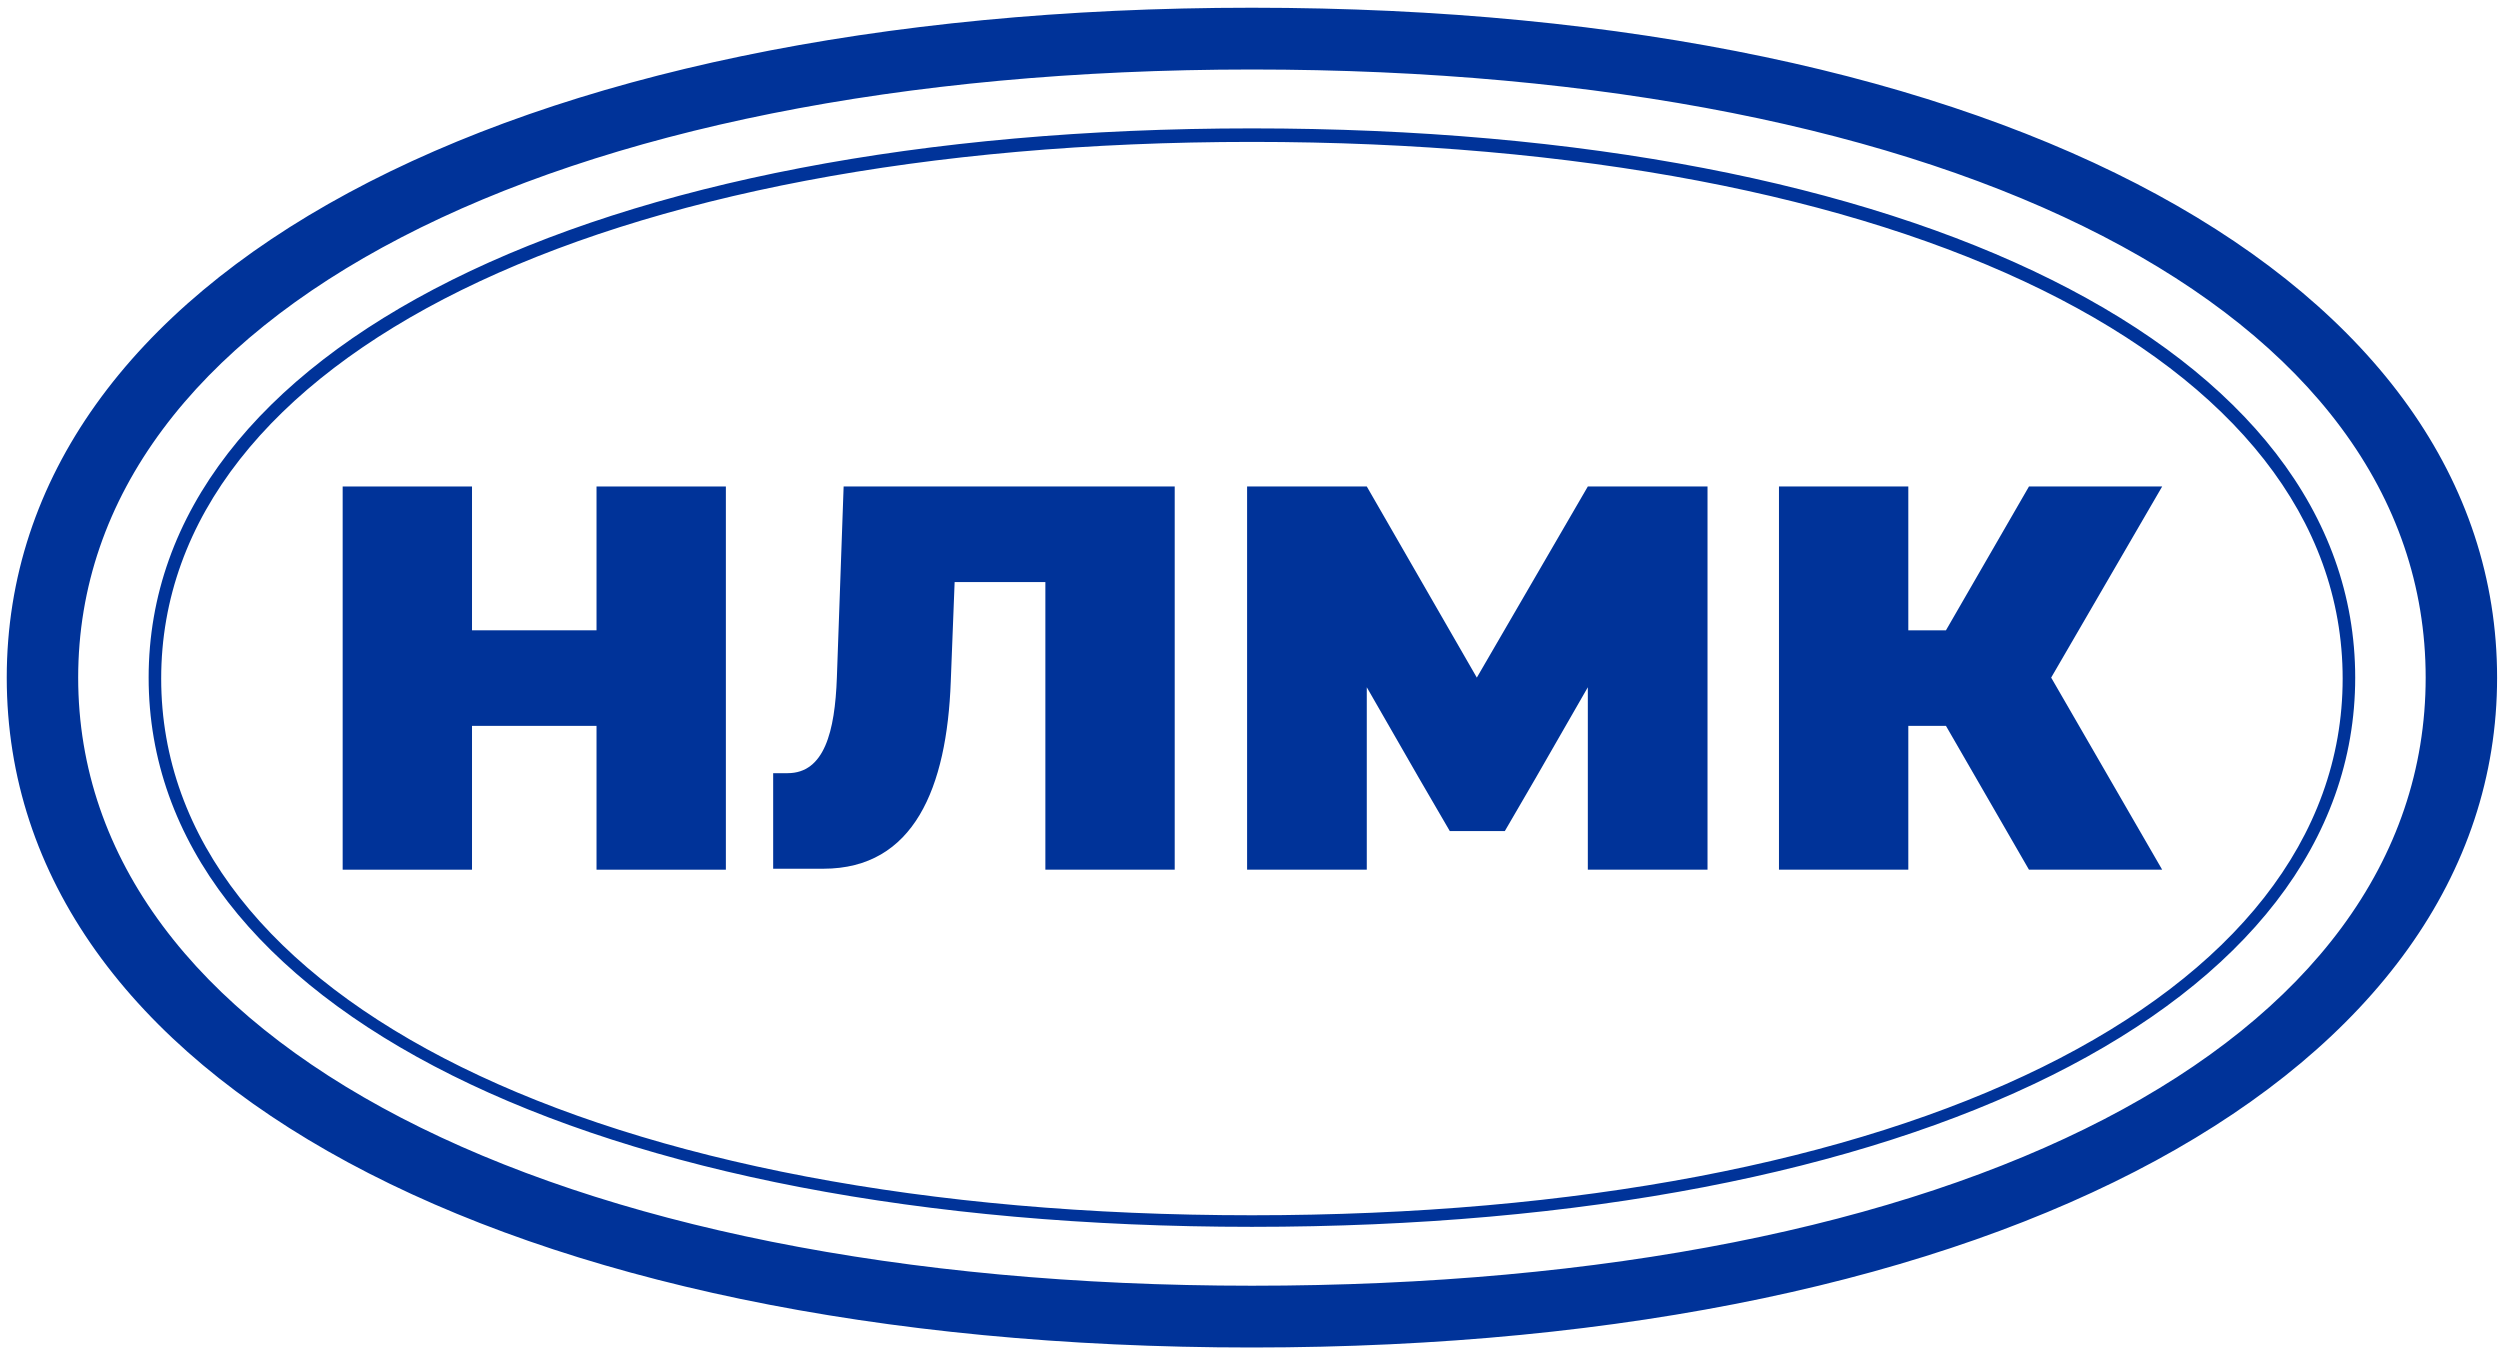 <?xml version="1.0" encoding="UTF-8"?> <svg xmlns="http://www.w3.org/2000/svg" width="259" height="140" viewBox="0 0 259 140" fill="none"><path d="M129.699 0.801C52.099 0.801 0.699 28.801 0.699 70.201C0.699 111.601 51.999 139.601 129.699 139.601C207.399 139.601 258.699 111.101 258.699 70.201C258.699 29.301 207.799 0.801 129.699 0.801ZM129.699 133.201C56.799 133.201 8.099 107.801 8.099 70.201C8.099 32.601 56.799 7.201 129.699 7.201C202.599 7.201 251.299 32.201 251.299 70.201C251.299 108.201 202.999 133.201 129.699 133.201ZM129.699 13.301C61.099 13.301 15.399 36.201 15.399 70.201C15.399 104.201 61.099 127.101 129.699 127.101C198.299 127.101 243.999 104.201 243.999 70.201C243.999 36.201 198.299 13.301 129.699 13.301ZM129.699 125.901C61.999 125.901 16.699 103.501 16.699 70.301C16.699 37.101 61.999 14.701 129.699 14.701C197.399 14.701 242.699 37.101 242.699 70.301C242.699 103.501 197.399 125.901 129.699 125.901Z" fill="#003399"></path><path d="M61.8 50.4V65.3H48.9V50.4H35.5V90.1H48.9V75.2H61.8V90.1H75.2V50.4H61.8Z" fill="#003399"></path><path d="M224.001 50.4H212.001H210.201L201.601 65.3H197.701V50.4H184.301V90.1H197.701V75.2H201.601L210.201 90.1H212.001H224.001L212.501 70.2L224.001 50.4Z" fill="#003399"></path><path d="M164.499 50.4L152.999 70.2L141.599 50.4H129.199V90.1H141.599V71.2L146.999 80.6L150.199 86.1H155.899L159.099 80.6L164.499 71.2V90.1H176.899V50.4H164.499Z" fill="#003399"></path><path d="M87.4 50.4L86.7 70.2C86.5 75.8 85.4 80.1 81.6 80.1H80.1V90H85.3C94.7 90 98.1 81.6 98.5 70.6L98.9 60.3H108.3V90.1H121.7V50.4H87.3H87.4Z" fill="#003399"></path></svg> 